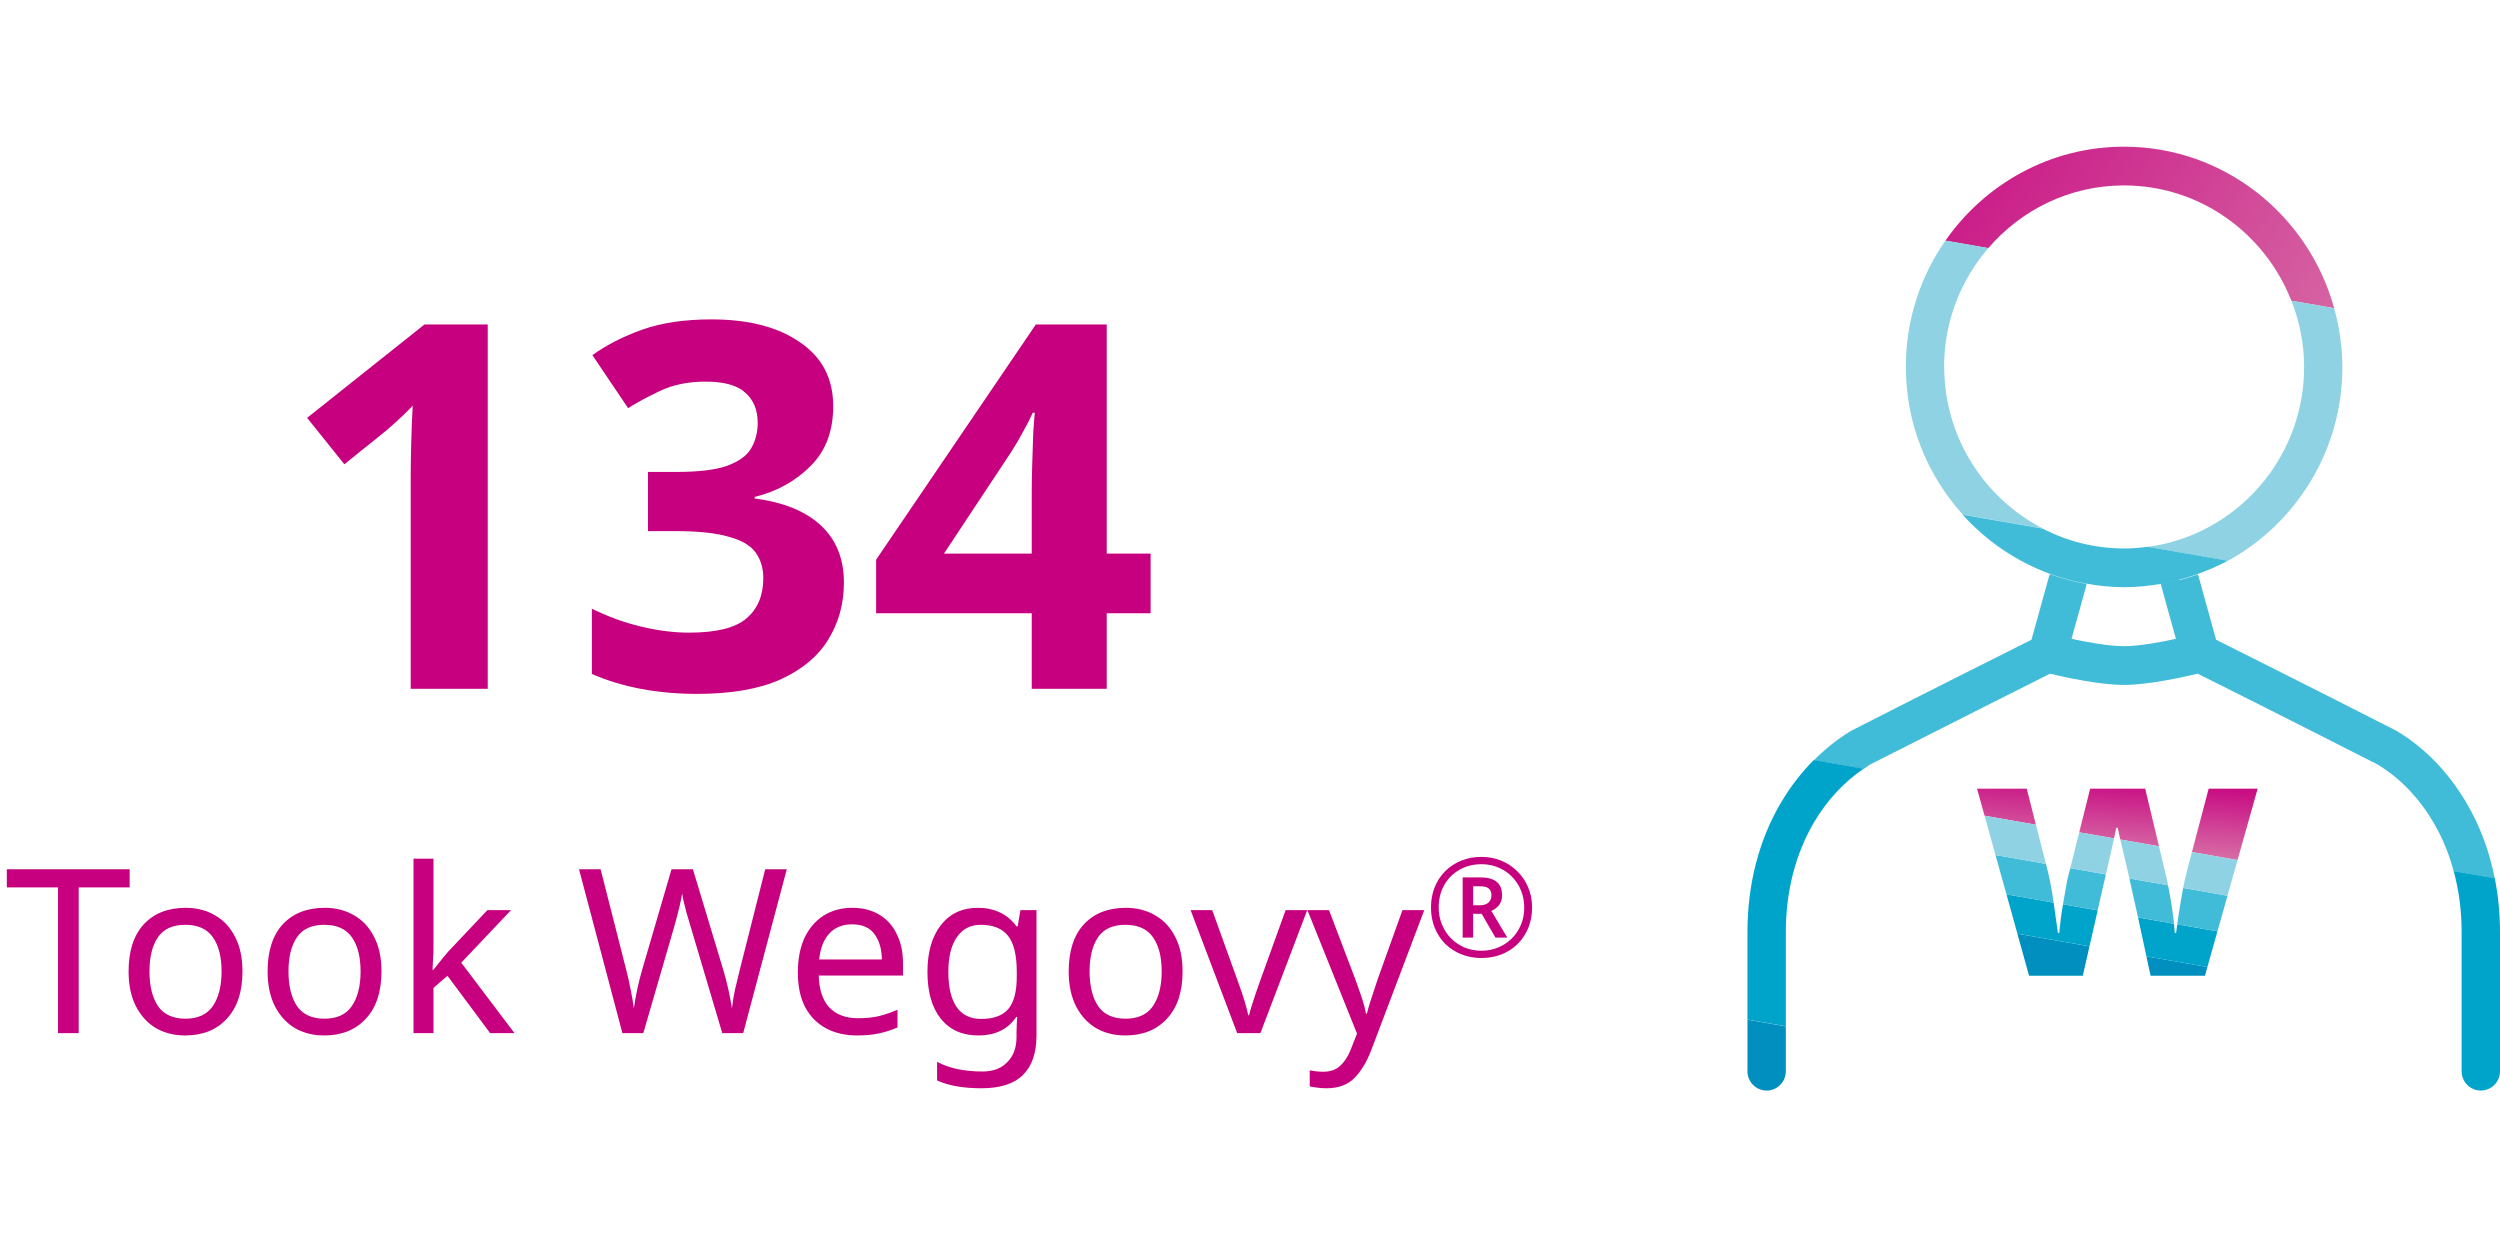 <svg width="196" height="97" viewBox="0 0 196 97" fill="none" xmlns="http://www.w3.org/2000/svg">
<path d="M38.238 54H32.198V37.48C32.198 36.813 32.211 35.92 32.238 34.8C32.264 33.653 32.304 32.653 32.358 31.8C32.224 31.96 31.931 32.253 31.478 32.68C31.051 33.08 30.651 33.44 30.278 33.76L26.998 36.4L24.078 32.76L33.278 25.44H38.238V54ZM65.323 31.84C65.323 33.813 64.723 35.387 63.523 36.56C62.349 37.733 60.896 38.533 59.163 38.96V39.08C61.429 39.373 63.163 40.08 64.363 41.2C65.563 42.32 66.163 43.813 66.163 45.68C66.163 47.333 65.749 48.827 64.923 50.16C64.123 51.467 62.869 52.507 61.163 53.28C59.483 54.027 57.309 54.4 54.643 54.4C51.549 54.4 48.803 53.88 46.403 52.84V47.72C47.629 48.333 48.909 48.8 50.243 49.12C51.576 49.44 52.829 49.6 54.003 49.6C56.163 49.6 57.669 49.227 58.523 48.48C59.403 47.733 59.843 46.68 59.843 45.32C59.843 44.547 59.643 43.88 59.243 43.32C58.843 42.76 58.136 42.347 57.123 42.08C56.136 41.787 54.749 41.64 52.963 41.64H50.803V37H53.003C54.763 37 56.096 36.84 57.003 36.52C57.936 36.173 58.563 35.72 58.883 35.16C59.229 34.573 59.403 33.907 59.403 33.16C59.403 32.147 59.083 31.36 58.443 30.8C57.829 30.213 56.789 29.92 55.323 29.92C53.963 29.92 52.776 30.16 51.763 30.64C50.749 31.12 49.909 31.573 49.243 32L46.443 27.84C47.563 27.04 48.869 26.373 50.363 25.84C51.883 25.307 53.683 25.04 55.763 25.04C58.696 25.04 61.016 25.64 62.723 26.84C64.456 28.013 65.323 29.68 65.323 31.84ZM90.208 48.08H86.768V54H80.888V48.08H68.688V43.88L81.208 25.44H86.768V43.4H90.208V48.08ZM80.888 43.4V38.56C80.888 37.947 80.901 37.2 80.928 36.32C80.954 35.44 80.981 34.627 81.008 33.88C81.061 33.107 81.101 32.6 81.128 32.36H80.968C80.728 32.893 80.461 33.413 80.168 33.92C79.901 34.427 79.594 34.947 79.248 35.48L74.008 43.4H80.888Z" fill="#C6007E"/>
<path d="M6.169 81H4.549V69.57H0.535V68.148H10.165V69.57H6.169V81ZM19.009 76.158C19.009 77.754 18.601 78.99 17.785 79.866C16.981 80.742 15.889 81.18 14.509 81.18C13.657 81.18 12.895 80.988 12.223 80.604C11.563 80.208 11.041 79.638 10.657 78.894C10.273 78.138 10.081 77.226 10.081 76.158C10.081 74.562 10.477 73.332 11.269 72.468C12.073 71.604 13.171 71.172 14.563 71.172C15.427 71.172 16.195 71.37 16.867 71.766C17.539 72.15 18.061 72.714 18.433 73.458C18.817 74.19 19.009 75.09 19.009 76.158ZM11.719 76.158C11.719 77.298 11.941 78.204 12.385 78.876C12.841 79.536 13.561 79.866 14.545 79.866C15.517 79.866 16.231 79.536 16.687 78.876C17.143 78.204 17.371 77.298 17.371 76.158C17.371 75.018 17.143 74.124 16.687 73.476C16.231 72.828 15.511 72.504 14.527 72.504C13.543 72.504 12.829 72.828 12.385 73.476C11.941 74.124 11.719 75.018 11.719 76.158ZM29.907 76.158C29.907 77.754 29.5 78.99 28.683 79.866C27.88 80.742 26.788 81.18 25.407 81.18C24.555 81.18 23.794 80.988 23.122 80.604C22.462 80.208 21.939 79.638 21.555 78.894C21.172 78.138 20.98 77.226 20.98 76.158C20.98 74.562 21.375 73.332 22.168 72.468C22.971 71.604 24.07 71.172 25.462 71.172C26.326 71.172 27.093 71.37 27.765 71.766C28.438 72.15 28.959 72.714 29.331 73.458C29.715 74.19 29.907 75.09 29.907 76.158ZM22.617 76.158C22.617 77.298 22.84 78.204 23.284 78.876C23.739 79.536 24.459 79.866 25.444 79.866C26.416 79.866 27.13 79.536 27.585 78.876C28.041 78.204 28.27 77.298 28.27 76.158C28.27 75.018 28.041 74.124 27.585 73.476C27.13 72.828 26.41 72.504 25.425 72.504C24.442 72.504 23.727 72.828 23.284 73.476C22.84 74.124 22.617 75.018 22.617 76.158ZM33.984 67.32V74.466C33.984 74.658 33.972 74.91 33.948 75.222C33.936 75.534 33.924 75.804 33.912 76.032H33.984C34.056 75.936 34.164 75.798 34.308 75.618C34.452 75.438 34.596 75.258 34.74 75.078C34.896 74.886 35.028 74.73 35.136 74.61L38.214 71.352H40.068L36.162 75.474L40.338 81H38.43L35.082 76.5L33.984 77.454V81H32.418V67.32H33.984ZM61.685 68.148L58.265 81H56.627L54.125 72.576C54.017 72.24 53.915 71.898 53.819 71.55C53.735 71.19 53.657 70.878 53.585 70.614C53.525 70.338 53.489 70.146 53.477 70.038C53.465 70.194 53.399 70.53 53.279 71.046C53.159 71.55 53.021 72.078 52.865 72.63L50.435 81H48.797L45.395 68.148H47.087L49.085 75.996C49.229 76.548 49.349 77.082 49.445 77.598C49.553 78.114 49.637 78.6 49.697 79.056C49.757 78.588 49.847 78.078 49.967 77.526C50.087 76.974 50.225 76.434 50.381 75.906L52.649 68.148H54.323L56.681 75.96C56.849 76.512 56.993 77.064 57.113 77.616C57.233 78.168 57.323 78.648 57.383 79.056C57.431 78.612 57.509 78.132 57.617 77.616C57.737 77.088 57.869 76.542 58.013 75.978L59.993 68.148H61.685ZM66.818 71.172C67.634 71.172 68.342 71.352 68.942 71.712C69.542 72.072 69.998 72.582 70.31 73.242C70.634 73.89 70.796 74.652 70.796 75.528V76.482H64.19C64.214 77.574 64.49 78.408 65.018 78.984C65.558 79.548 66.308 79.83 67.268 79.83C67.88 79.83 68.42 79.776 68.888 79.668C69.368 79.548 69.86 79.38 70.364 79.164V80.55C69.872 80.766 69.386 80.922 68.906 81.018C68.426 81.126 67.856 81.18 67.196 81.18C66.272 81.18 65.462 80.994 64.766 80.622C64.07 80.25 63.524 79.698 63.128 78.966C62.744 78.234 62.552 77.328 62.552 76.248C62.552 75.192 62.726 74.286 63.074 73.53C63.434 72.774 63.932 72.192 64.568 71.784C65.216 71.376 65.966 71.172 66.818 71.172ZM66.8 72.468C66.044 72.468 65.444 72.714 65 73.206C64.568 73.686 64.31 74.358 64.226 75.222H69.14C69.128 74.406 68.936 73.746 68.564 73.242C68.192 72.726 67.604 72.468 66.8 72.468ZM76.672 71.172C77.308 71.172 77.878 71.292 78.382 71.532C78.898 71.772 79.336 72.138 79.696 72.63H79.786L80.002 71.352H81.262V81.162C81.262 82.542 80.908 83.58 80.2 84.276C79.504 84.972 78.418 85.32 76.942 85.32C75.526 85.32 74.368 85.116 73.468 84.708V83.25C74.416 83.754 75.604 84.006 77.032 84.006C77.86 84.006 78.508 83.76 78.976 83.268C79.456 82.788 79.696 82.128 79.696 81.288V80.91C79.696 80.766 79.702 80.562 79.714 80.298C79.726 80.022 79.738 79.83 79.75 79.722H79.678C79.03 80.694 78.034 81.18 76.69 81.18C75.442 81.18 74.464 80.742 73.756 79.866C73.06 78.99 72.712 77.766 72.712 76.194C72.712 74.658 73.06 73.44 73.756 72.54C74.464 71.628 75.436 71.172 76.672 71.172ZM76.888 72.504C76.084 72.504 75.46 72.828 75.016 73.476C74.572 74.112 74.35 75.024 74.35 76.212C74.35 77.4 74.566 78.312 74.998 78.948C75.43 79.572 76.072 79.884 76.924 79.884C77.896 79.884 78.604 79.626 79.048 79.11C79.492 78.582 79.714 77.736 79.714 76.572V76.194C79.714 74.886 79.486 73.944 79.03 73.368C78.574 72.792 77.86 72.504 76.888 72.504ZM92.714 76.158C92.714 77.754 92.306 78.99 91.49 79.866C90.686 80.742 89.594 81.18 88.214 81.18C87.362 81.18 86.6 80.988 85.928 80.604C85.268 80.208 84.746 79.638 84.362 78.894C83.978 78.138 83.786 77.226 83.786 76.158C83.786 74.562 84.182 73.332 84.974 72.468C85.778 71.604 86.876 71.172 88.268 71.172C89.132 71.172 89.9 71.37 90.572 71.766C91.244 72.15 91.766 72.714 92.138 73.458C92.522 74.19 92.714 75.09 92.714 76.158ZM85.424 76.158C85.424 77.298 85.646 78.204 86.09 78.876C86.546 79.536 87.266 79.866 88.25 79.866C89.222 79.866 89.936 79.536 90.392 78.876C90.848 78.204 91.076 77.298 91.076 76.158C91.076 75.018 90.848 74.124 90.392 73.476C89.936 72.828 89.216 72.504 88.232 72.504C87.248 72.504 86.534 72.828 86.09 73.476C85.646 74.124 85.424 75.018 85.424 76.158ZM96.997 81L93.343 71.352H95.035L97.087 77.04C97.183 77.304 97.285 77.598 97.393 77.922C97.501 78.246 97.597 78.558 97.681 78.858C97.765 79.158 97.825 79.404 97.861 79.596H97.933C97.969 79.404 98.035 79.158 98.131 78.858C98.227 78.546 98.329 78.234 98.437 77.922C98.545 77.598 98.647 77.304 98.743 77.04L100.795 71.352H102.487L98.815 81H96.997ZM102.502 71.352H104.194L106.282 76.842C106.462 77.334 106.624 77.796 106.768 78.228C106.912 78.66 107.02 79.074 107.092 79.47H107.164C107.236 79.17 107.35 78.78 107.506 78.3C107.662 77.808 107.824 77.316 107.992 76.824L109.954 71.352H111.664L107.506 82.332C107.158 83.244 106.72 83.97 106.192 84.51C105.664 85.05 104.932 85.32 103.996 85.32C103.708 85.32 103.456 85.302 103.24 85.266C103.024 85.242 102.838 85.212 102.682 85.176V83.916C102.814 83.94 102.97 83.964 103.15 83.988C103.342 84.012 103.54 84.024 103.744 84.024C104.296 84.024 104.74 83.868 105.076 83.556C105.412 83.244 105.682 82.83 105.886 82.314L106.39 81.036L102.502 71.352ZM116.152 75.108C115.576 75.108 115.047 75.011 114.565 74.816C114.082 74.622 113.661 74.348 113.301 73.996C112.948 73.636 112.675 73.214 112.48 72.732C112.286 72.25 112.189 71.72 112.189 71.144C112.189 70.568 112.286 70.039 112.48 69.557C112.675 69.074 112.948 68.657 113.301 68.304C113.661 67.944 114.082 67.667 114.565 67.472C115.047 67.278 115.576 67.181 116.152 67.181C116.699 67.181 117.211 67.278 117.686 67.472C118.168 67.667 118.589 67.944 118.949 68.304C119.317 68.657 119.601 69.074 119.803 69.557C120.011 70.039 120.116 70.568 120.116 71.144C120.116 71.72 120.019 72.25 119.824 72.732C119.63 73.214 119.353 73.636 118.993 73.996C118.64 74.348 118.222 74.622 117.74 74.816C117.257 75.011 116.728 75.108 116.152 75.108ZM116.152 74.536C116.613 74.536 117.045 74.453 117.448 74.287C117.851 74.122 118.208 73.888 118.517 73.585C118.827 73.276 119.068 72.916 119.241 72.505C119.414 72.095 119.5 71.641 119.5 71.144C119.5 70.676 119.417 70.237 119.252 69.827C119.086 69.416 118.852 69.056 118.55 68.747C118.255 68.437 117.902 68.196 117.491 68.023C117.088 67.843 116.642 67.753 116.152 67.753C115.504 67.753 114.925 67.901 114.413 68.196C113.909 68.484 113.513 68.884 113.225 69.395C112.937 69.906 112.793 70.489 112.793 71.144C112.793 71.612 112.876 72.052 113.042 72.462C113.207 72.872 113.438 73.232 113.733 73.542C114.035 73.852 114.392 74.096 114.802 74.276C115.213 74.449 115.663 74.536 116.152 74.536ZM114.673 73.51V68.79H116.055C116.645 68.79 117.077 68.909 117.351 69.146C117.625 69.377 117.761 69.722 117.761 70.183C117.761 70.522 117.675 70.792 117.502 70.993C117.329 71.188 117.135 71.328 116.919 71.414L118.172 73.51H117.243L116.163 71.641H115.493V73.51H114.673ZM115.493 70.972H116.033C116.314 70.972 116.534 70.903 116.692 70.766C116.851 70.622 116.93 70.435 116.93 70.205C116.93 69.953 116.858 69.769 116.714 69.654C116.57 69.539 116.339 69.481 116.023 69.481H115.493V70.972Z" fill="#C6007E"/>
<g clip-path="url(#clip0_98_5702)">
<path d="M170.843 45.459C170.843 45.459 170.883 45.459 170.903 45.438C170.883 45.438 170.863 45.438 170.843 45.459Z" fill="black"/>
<path d="M162.097 45.438C162.097 45.438 162.137 45.449 162.157 45.459C162.137 45.459 162.117 45.449 162.097 45.438Z" fill="black"/>
<path d="M166.52 14.537C172.478 14.537 177.574 18.292 179.64 23.575L183.001 24.162C180.984 16.864 174.374 11.5 166.52 11.5C160.733 11.5 155.617 14.425 152.518 18.869L155.878 19.456C158.466 16.45 162.267 14.537 166.52 14.537Z" fill="url(#paint0_linear_98_5702)"/>
<path d="M179.64 23.575L183 24.162C183.402 25.63 183.642 27.178 183.642 28.778C183.642 35.337 180.001 41.045 174.665 43.97L168.366 42.877C175.277 41.966 180.643 35.995 180.643 28.778C180.643 26.946 180.282 25.195 179.65 23.575H179.64ZM152.417 28.768C152.417 25.205 153.731 21.945 155.888 19.445L152.527 18.858C150.571 21.662 149.418 25.073 149.418 28.758C149.418 33.221 151.113 37.28 153.882 40.347L160.151 41.43C155.577 39.072 152.427 34.284 152.427 28.758L152.417 28.768Z" fill="#8ED2E4"/>
<path d="M174.655 43.961C173.903 44.376 173.11 44.71 172.298 45.003C171.846 45.165 171.385 45.317 170.914 45.438C170.894 45.438 170.874 45.438 170.853 45.459C170.382 45.58 169.911 45.692 169.429 45.773C168.486 45.934 167.523 46.036 166.53 46.036C165.537 46.036 164.544 45.934 163.591 45.762C163.11 45.681 162.638 45.57 162.167 45.449C162.147 45.449 162.127 45.438 162.107 45.428C161.635 45.297 161.174 45.155 160.723 44.993C158.074 44.022 155.737 42.422 153.872 40.357L160.141 41.44C162.057 42.432 164.223 42.999 166.53 42.999C167.152 42.999 167.764 42.949 168.366 42.868L174.665 43.961H174.655ZM170.843 45.459C170.372 45.58 169.901 45.692 169.419 45.773C169.419 45.843 169.439 45.914 169.459 45.995L170.593 50.084C169.389 50.348 167.704 50.661 166.52 50.661C165.337 50.661 163.631 50.348 162.408 50.084L163.541 46.005C163.561 45.934 163.571 45.853 163.581 45.783C163.1 45.702 162.628 45.59 162.157 45.469C162.137 45.469 162.117 45.469 162.097 45.449C161.625 45.317 161.164 45.175 160.713 45.013C160.692 45.074 160.662 45.125 160.642 45.196L159.268 50.155C157.332 51.127 151.043 54.275 145.175 57.271C145.145 57.291 145.115 57.301 145.085 57.321C144.032 57.959 143.079 58.728 142.206 59.609L146.118 60.287C146.278 60.176 146.429 60.054 146.589 59.953C152.578 56.907 158.957 53.708 160.723 52.817C161.886 53.101 164.634 53.698 166.53 53.698C168.426 53.698 171.144 53.091 172.298 52.817C174.063 53.698 180.443 56.896 186.431 59.953C188.176 61.016 189.651 62.554 190.794 64.498C191.476 65.662 192.008 66.947 192.369 68.303L195.589 68.86C195.168 66.725 194.425 64.731 193.372 62.949C191.958 60.54 190.122 58.647 187.926 57.321C187.895 57.301 187.865 57.281 187.835 57.271C181.957 54.275 175.678 51.127 173.742 50.155L172.368 45.196C172.348 45.135 172.328 45.084 172.308 45.034C171.857 45.196 171.395 45.347 170.924 45.469C170.904 45.469 170.884 45.469 170.863 45.489L170.843 45.459Z" fill="#41BCD8"/>
<path d="M142.196 59.588L146.108 60.266C144.573 61.309 143.259 62.715 142.216 64.477C140.772 66.926 140.009 69.892 140.009 73.05V80.459L137 79.933V73.05C137 69.345 137.903 65.843 139.628 62.928C140.37 61.673 141.233 60.56 142.196 59.588ZM192.991 73.06V83.981C192.991 84.821 193.663 85.499 194.495 85.499C195.328 85.499 196 84.821 196 83.981V73.06C196 71.612 195.86 70.206 195.589 68.849L192.369 68.293C192.78 69.801 192.991 71.4 192.991 73.06Z" fill="#00A4CA"/>
<path d="M137 83.982C137 84.822 137.672 85.5 138.505 85.5C139.337 85.5 140.009 84.822 140.009 83.982V80.47L137 79.943V83.982Z" fill="#008FBE"/>
<g clip-path="url(#clip1_98_5702)">
<g clip-path="url(#clip2_98_5702)">
<path d="M168.278 74.976L173.06 75.815L172.868 76.5H168.606L168.278 74.976ZM159.079 76.5H163.29L163.815 74.194L158.162 73.204L159.079 76.5Z" fill="#008FBE"/>
<path d="M175.423 67.428L171.849 66.802L173.158 61.833H177L175.423 67.428ZM158.895 61.833H155L155.59 63.952L159.616 64.658L158.895 61.833ZM165.919 64.895H166.026C166.066 65.105 166.135 65.413 166.23 65.818L169.264 66.349L168.183 61.833H163.868L163.011 65.253L165.741 65.731C165.822 65.369 165.881 65.089 165.918 64.895H165.919Z" fill="url(#paint1_linear_98_5702)"/>
<path d="M170.694 72.466L173.848 73.019L173.06 75.815L168.278 74.976L167.621 71.928L170.442 72.422C170.471 72.702 170.489 72.942 170.501 73.142H170.606C170.626 72.965 170.656 72.739 170.694 72.468V72.466ZM164.457 71.374L161.74 70.897C161.665 71.321 161.603 71.734 161.554 72.133C161.501 72.556 161.467 72.89 161.448 73.141H161.343C161.291 72.799 161.225 72.339 161.146 71.756C161.101 71.432 161.054 71.102 161.005 70.766L157.307 70.118L158.165 73.201L163.817 74.191L164.449 71.421C164.452 71.404 164.456 71.387 164.46 71.371L164.457 71.374Z" fill="#00A4CA"/>
<path d="M171.161 69.615L174.636 70.224L173.848 73.02L170.694 72.467C170.721 72.272 170.753 72.055 170.79 71.813C170.878 71.232 170.978 70.622 171.092 69.985C171.115 69.858 171.138 69.736 171.161 69.615ZM165.102 68.554L162.308 68.064L162.105 68.87C162.069 69.014 162.022 69.263 161.96 69.623C161.898 69.981 161.829 70.385 161.75 70.831C161.745 70.853 161.743 70.875 161.738 70.897L164.456 71.374C164.526 71.053 164.627 70.606 164.762 70.028C164.869 69.56 164.982 69.068 165.1 68.554H165.102ZM170.104 70.079C170.055 69.822 170.012 69.599 169.975 69.407L166.944 68.876C167.033 69.271 167.118 69.651 167.195 70.011C167.327 70.613 167.428 71.065 167.499 71.37L167.619 71.928L170.441 72.423C170.42 72.226 170.396 72.009 170.367 71.772C170.297 71.198 170.209 70.635 170.104 70.079ZM160.881 69.959C160.785 69.34 160.676 68.8 160.553 68.332L160.4 67.729L156.448 67.037L157.307 70.12L161.005 70.768C160.966 70.501 160.926 70.233 160.883 69.959H160.881Z" fill="#41BCD8"/>
<path d="M175.423 67.428L174.635 70.224L171.16 69.615C171.252 69.134 171.346 68.706 171.446 68.332L171.848 66.802L175.421 67.428H175.423ZM159.616 64.658L155.59 63.952L156.448 67.035L160.4 67.727L159.616 64.656V64.658ZM165.102 68.553C165.138 68.398 165.174 68.239 165.211 68.079C165.368 67.388 165.513 66.755 165.644 66.171C165.68 66.013 165.713 65.868 165.743 65.733L163.012 65.254L162.309 68.065L165.103 68.555L165.102 68.553ZM166.317 66.17C166.456 66.754 166.606 67.387 166.764 68.078C166.826 68.351 166.886 68.616 166.944 68.876L169.975 69.407C169.932 69.184 169.896 69.005 169.868 68.87L169.264 66.349L166.23 65.818C166.256 65.929 166.285 66.045 166.315 66.17H166.317Z" fill="#8ED2E4"/>
</g>
</g>
</g>
<defs>
<linearGradient id="paint0_linear_98_5702" x1="147.091" y1="4.951" x2="196.538" y2="38.009" gradientUnits="userSpaceOnUse">
<stop stop-color="#C6007E"/>
<stop offset="1" stop-color="#DD92B3"/>
</linearGradient>
<linearGradient id="paint1_linear_98_5702" x1="166.079" y1="60.604" x2="165.53" y2="68.864" gradientUnits="userSpaceOnUse">
<stop stop-color="#C6007E"/>
<stop offset="1" stop-color="#DD92B3"/>
</linearGradient>
<clipPath id="clip0_98_5702">
<rect width="59" height="74" fill="white" transform="translate(137 11.5)"/>
</clipPath>
<clipPath id="clip1_98_5702">
<rect width="22" height="15" fill="white" transform="translate(155 61.5)"/>
</clipPath>
<clipPath id="clip2_98_5702">
<rect width="22" height="14.667" fill="white" transform="translate(155 61.833)"/>
</clipPath>
</defs>
</svg>
